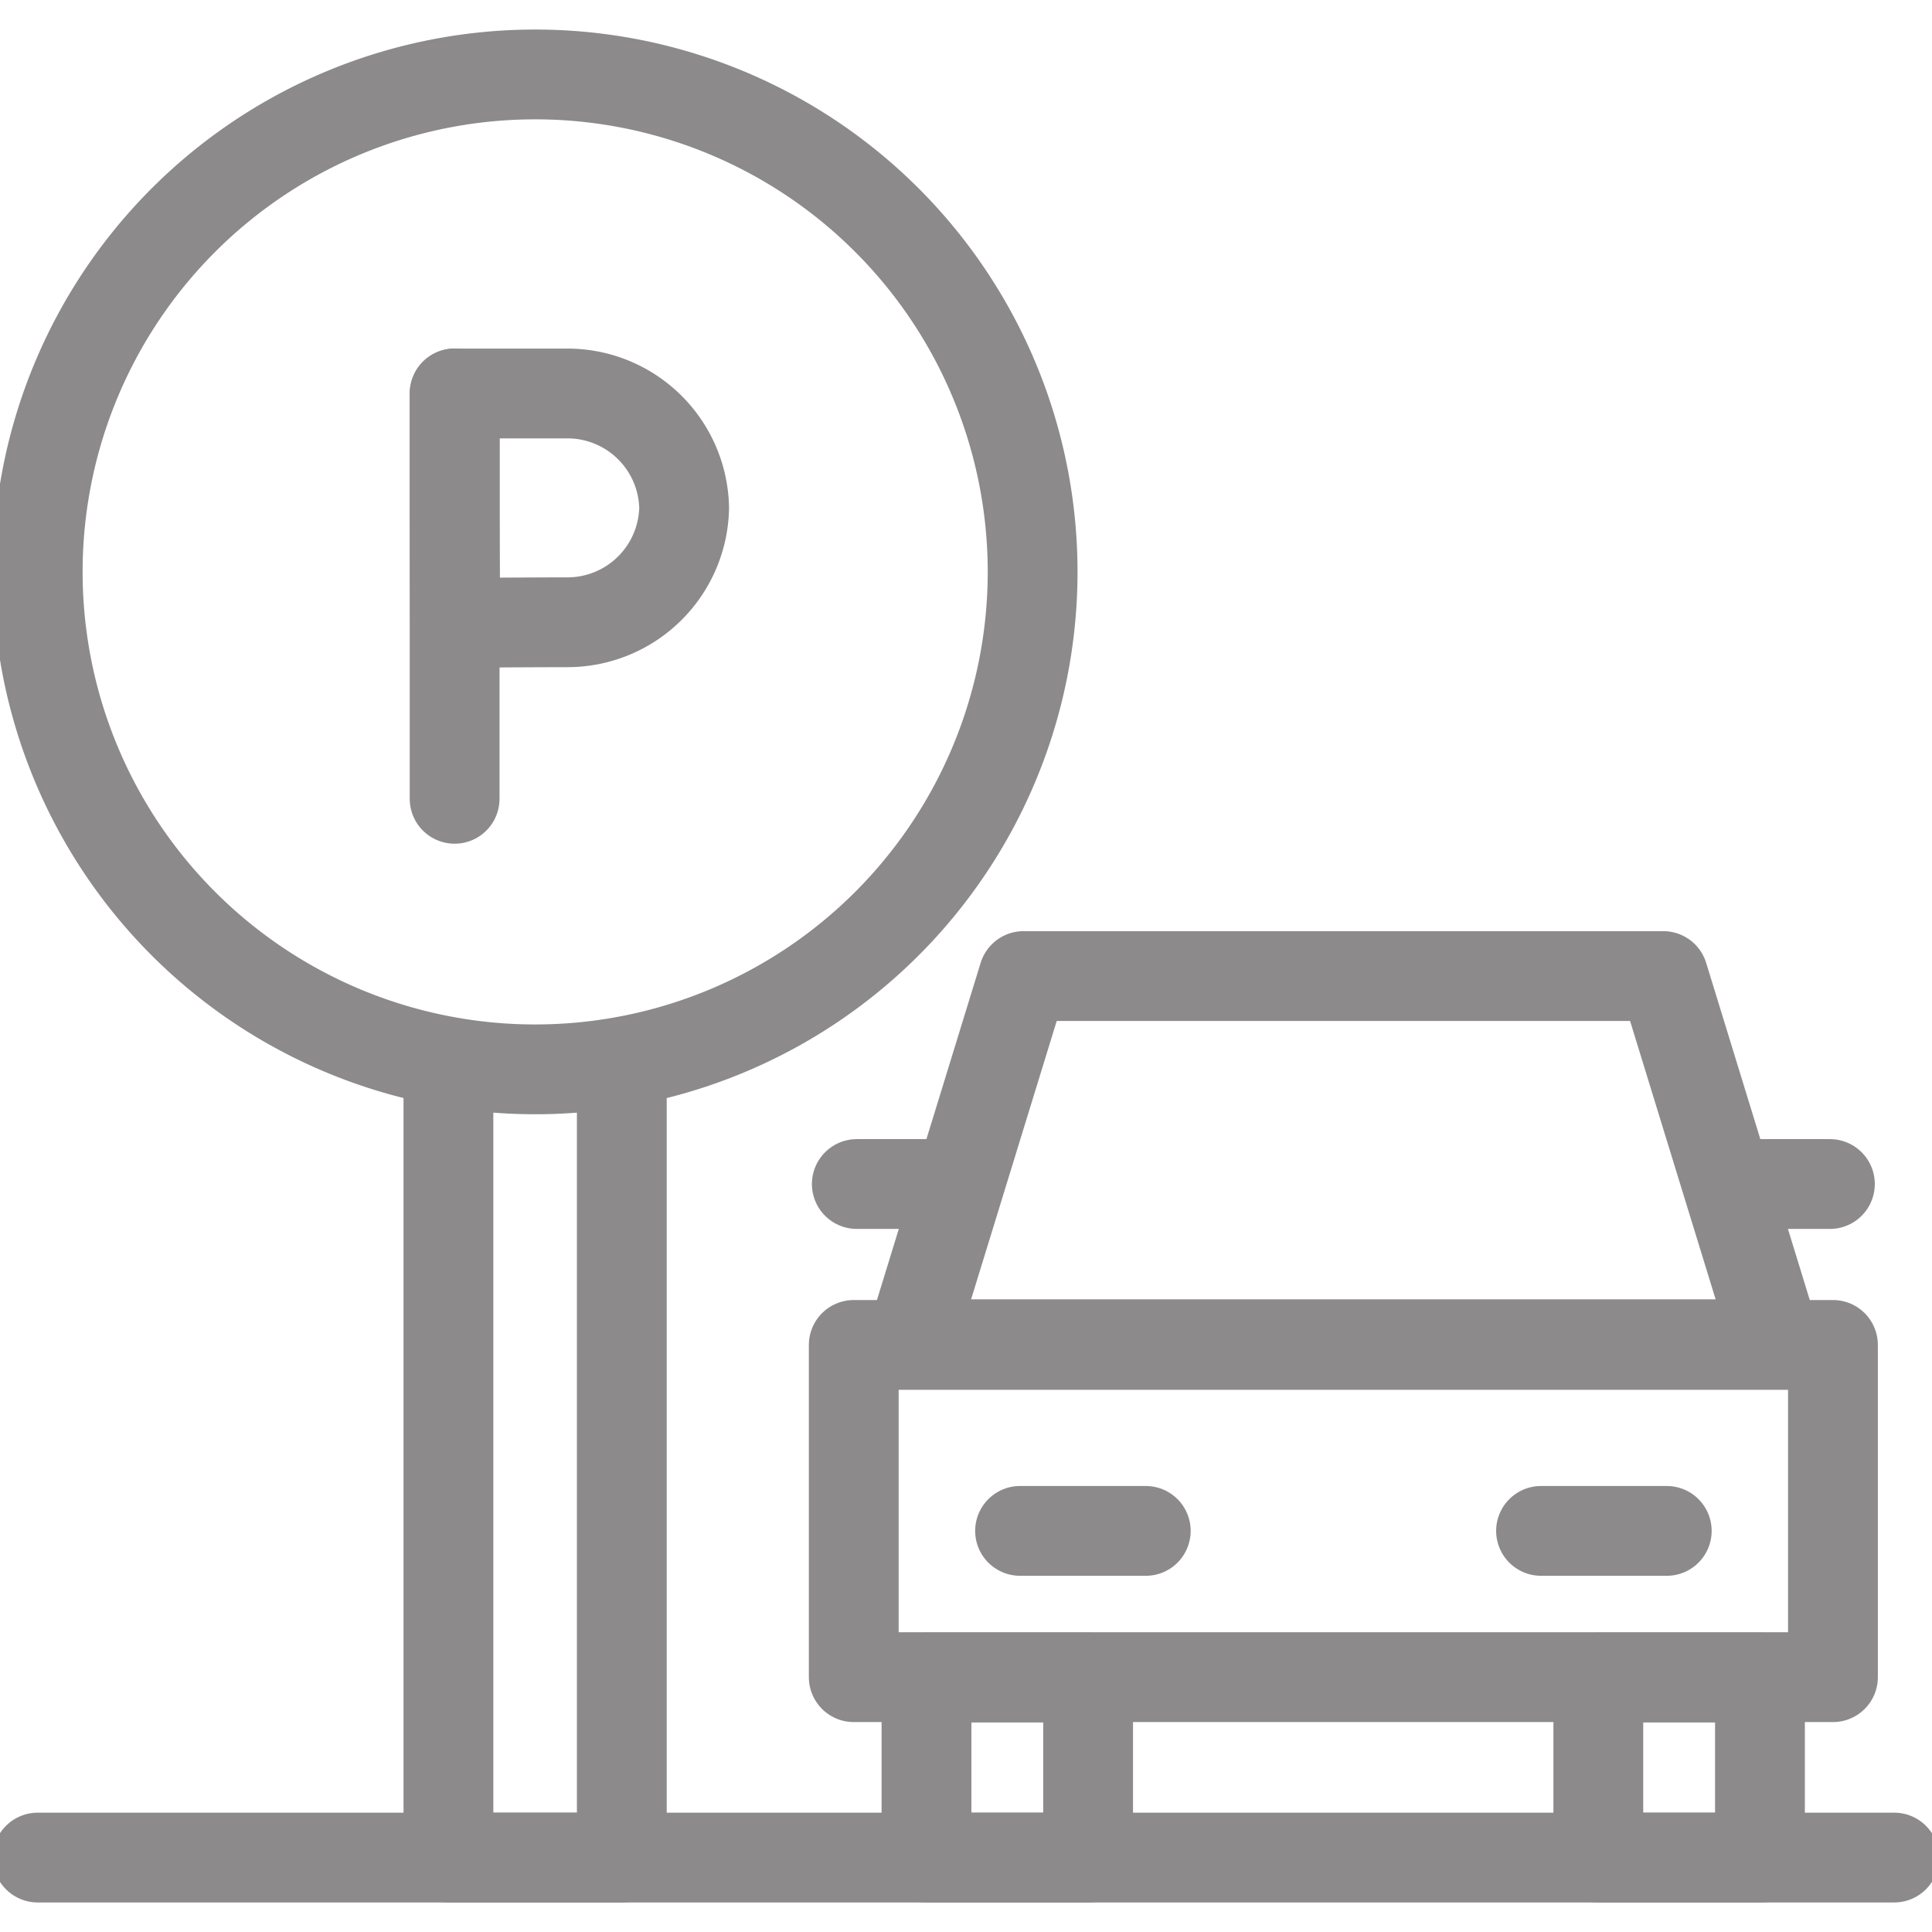 <svg xmlns="http://www.w3.org/2000/svg" xmlns:xlink="http://www.w3.org/1999/xlink" width="21.516" height="21.516" viewBox="0 0 21.516 21.516">
  <defs>
    <clipPath id="clip-path">
      <path id="path1965" d="M0-682.665H21.516v21.516H0Z" transform="translate(0 682.665)"/>
    </clipPath>
  </defs>
  <g id="valet-parking" transform="translate(0 682.665)">
    <g id="g1961" transform="translate(0 -682.665)">
      <g id="g1963" clip-path="url(#clip-path)">
        <g id="g1969" transform="translate(0.42 20.687)">
          <path id="path1971" d="M0,0H20.675" fill="none" stroke="#8c8a8a" stroke-linecap="round" stroke-linejoin="round" stroke-miterlimit="10" stroke-width="1"/>
        </g>
        <g id="g1973" transform="translate(4.994 11.909)">
          <path id="path1975" d="M-59.346,0V8.778h-1.931V0" transform="translate(61.277)" fill="none" stroke="#8c8a8a" stroke-linecap="round" stroke-linejoin="round" stroke-miterlimit="10" stroke-width="1"/>
        </g>
        <g id="g1977" transform="translate(0.42 0.829)">
          <path id="path1979" d="M-340.466-170.233a5.54,5.54,0,0,1-5.54,5.54,5.54,5.54,0,0,1-5.54-5.54,5.54,5.54,0,0,1,5.54-5.54A5.54,5.54,0,0,1-340.466-170.233Z" transform="translate(351.546 175.773)" fill="none" stroke="#8c8a8a" stroke-linecap="round" stroke-linejoin="round" stroke-miterlimit="10" stroke-width="1"/>
        </g>
        <path id="path1981" d="M312.563-203.9H301.658V-207.6h10.905Z" transform="translate(-292.15 222.578)" fill="none" stroke="#8c8a8a" stroke-linecap="round" stroke-linejoin="round" stroke-miterlimit="10" stroke-width="1"/>
        <path id="path1983" d="M329.231-87.912h-1.8v-2.005h1.8Z" transform="translate(-317.113 108.599)" fill="none" stroke="#8c8a8a" stroke-linecap="round" stroke-linejoin="round" stroke-miterlimit="10" stroke-width="1"/>
        <path id="path1985" d="M566.647-87.912h-1.8v-2.005h1.8Z" transform="translate(-547.047 108.599)" fill="none" stroke="#8c8a8a" stroke-linecap="round" stroke-linejoin="round" stroke-miterlimit="10" stroke-width="1"/>
        <g id="g1987" transform="translate(10.138 10.872)">
          <path id="path1989" d="M-296.382-126h-9.645l1.261-4.1h7.124Z" transform="translate(306.027 130.098)" fill="none" stroke="#8c8a8a" stroke-linecap="round" stroke-linejoin="round" stroke-miterlimit="10" stroke-width="1"/>
        </g>
        <g id="g1991" transform="translate(9.542 13.186)">
          <path id="path1993" d="M-33.079,0h-1.077" transform="translate(34.156 0)" fill="none" stroke="#8c8a8a" stroke-linecap="round" stroke-linejoin="round" stroke-miterlimit="10" stroke-width="1"/>
        </g>
        <g id="g1995" transform="translate(19.302 13.186)">
          <path id="path1997" d="M-33.079,0h-1.077" transform="translate(34.156 0)" fill="none" stroke="#8c8a8a" stroke-linecap="round" stroke-linejoin="round" stroke-miterlimit="10" stroke-width="1"/>
        </g>
        <g id="g1999" transform="translate(17.162 17.049)">
          <path id="path2001" d="M0,0H1.4" transform="translate(0 0)" fill="none" stroke="#8c8a8a" stroke-linecap="round" stroke-linejoin="round" stroke-miterlimit="10" stroke-width="1"/>
        </g>
        <g id="g2003" transform="translate(11.36 17.049)">
          <path id="path2005" d="M0,0H1.4" transform="translate(0 0)" fill="none" stroke="#8c8a8a" stroke-linecap="round" stroke-linejoin="round" stroke-miterlimit="10" stroke-width="1"/>
        </g>
        <g id="g2007" transform="translate(5.063 4.381)">
          <path id="path2009" d="M0,0V4.515" transform="translate(0)" fill="none" stroke="#8c8a8a" stroke-linecap="round" stroke-linejoin="round" stroke-miterlimit="10" stroke-width="1"/>
        </g>
        <g id="g2011" transform="translate(5.063 4.381)">
          <path id="path2013" d="M-78.558-39.156a1.3,1.3,0,0,1-1.3,1.274c-.349,0-1.249.006-1.249.006s-.006-.925-.006-1.28c0-.291,0-1.274,0-1.274h1.257A1.3,1.3,0,0,1-78.558-39.156Z" transform="translate(81.114 40.431)" fill="none" stroke="#8c8a8a" stroke-linecap="round" stroke-linejoin="round" stroke-miterlimit="10" stroke-width="1"/>
        </g>
      </g>
    </g>
  </g>
</svg>
